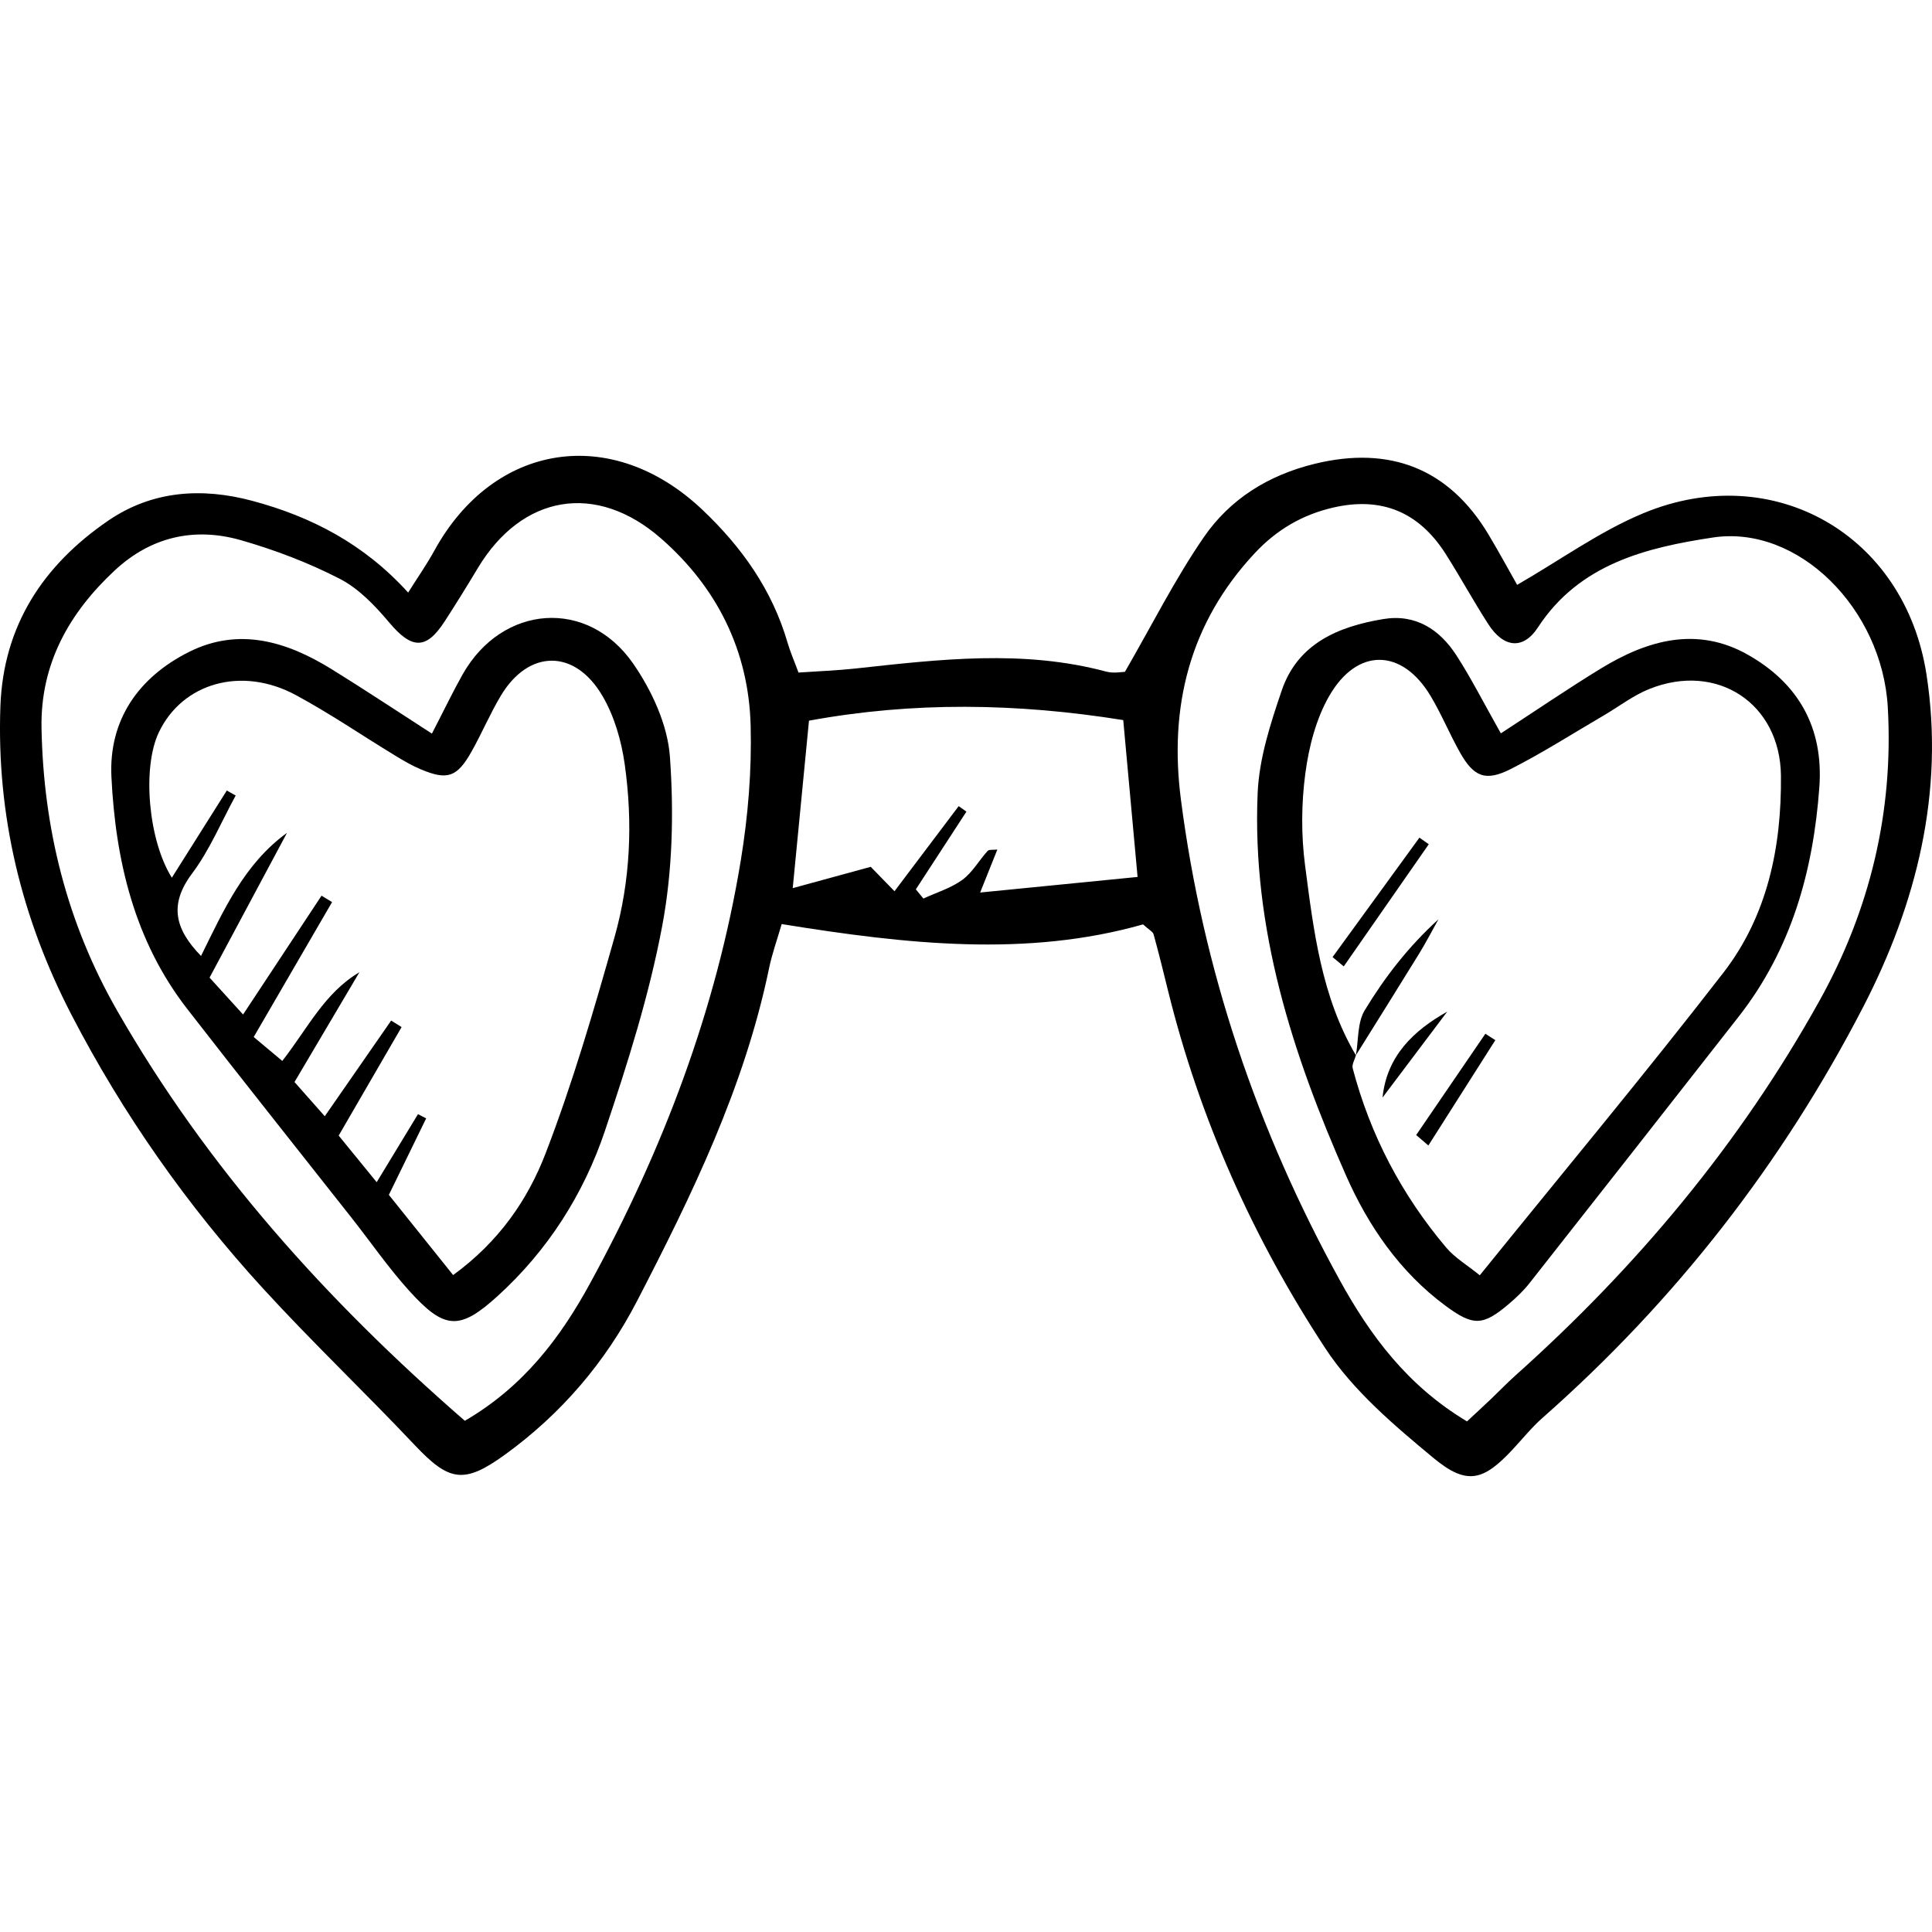 <?xml version='1.0' encoding='iso-8859-1'?>
<!DOCTYPE svg PUBLIC '-//W3C//DTD SVG 1.1//EN' 'http://www.w3.org/Graphics/SVG/1.1/DTD/svg11.dtd'>
<!-- Uploaded to: SVG Repo, www.svgrepo.com, Generator: SVG Repo Mixer Tools -->
<svg fill="#000000" height="800px" width="800px" version="1.1" xmlns="http://www.w3.org/2000/svg" viewBox="0 0 439.918 439.918" xmlns:xlink="http://www.w3.org/1999/xlink" enable-background="new 0 0 439.918 439.918">
  <g>
    <path d="m92.934,134.932c2.16-3.438 4.231-6.389 5.954-9.53 13.527-24.648 40.431-28.812 60.988-9.383 8.99,8.496 15.956,18.286 19.452,30.32 0.606,2.087 1.49,4.093 2.491,6.801 4.428-0.306 8.763-0.46 13.064-0.929 19.027-2.073 38.036-4.357 56.987,0.712 1.701,0.455 3.629,0.06 4.273,0.06 6.175-10.68 11.409-21.143 17.981-30.685 5.973-8.672 14.682-14.114 25.252-16.692 17.073-4.164 30.57,1.062 39.58,16.142 2.44,4.084 4.71,8.269 6.501,11.426 9.914-5.711 18.87-12.23 28.82-16.345 29.534-12.214 59.462,4.91 64.383,36.735 4.141,26.784-2.272,52.244-14.424,75.747-18.408,35.603-42.79,66.923-72.992,93.525-2.468,2.174-4.554,4.785-6.807,7.202-6.629,7.112-10.39,8.277-17.997,1.975-8.986-7.445-18.327-15.359-24.637-24.961-16.444-25.022-28.631-52.244-35.845-81.491-1.057-4.286-2.112-8.574-3.288-12.828-0.163-0.591-1.019-0.99-2.398-2.248-26.402,7.496-53.7,4.561-82.281-0.074-0.972,3.363-2.176,6.687-2.886,10.112-5.597,27.001-17.508,51.499-30.05,75.722-7.222,13.948-17.247,25.665-29.981,34.913-9.466,6.874-12.814,6.181-20.691-2.163-11.343-12.016-23.341-23.421-34.492-35.607-17.234-18.832-31.869-39.652-43.61-62.308-11.367-21.935-17.094-45.423-16.19-70.275 0.668-18.371 9.753-32.117 24.528-42.238 10.063-6.894 21.407-7.598 32.901-4.508 13.318,3.581 25.307,9.721 35.414,20.873zm12.91,188.583c13.451-7.833 21.81-19.006 28.552-31.359 16.503-30.236 28.681-62.127 34.279-96.226 1.659-10.102 2.516-20.496 2.248-30.717-0.446-16.973-7.599-31.394-20.381-42.588-14.781-12.946-31.694-10.016-41.754,6.749-2.46,4.099-4.976,8.168-7.579,12.178-4.212,6.486-7.491,6.251-12.596,0.181-3.203-3.809-6.917-7.71-11.243-9.936-7.139-3.674-14.798-6.589-22.53-8.8-10.606-3.033-20.502-0.755-28.708,6.885-10.385,9.67-16.95,21.277-16.678,35.897 0.426,22.833 5.784,44.371 17.195,64.299 20.54,35.865 47.705,66.085 79.195,93.437zm228.196,.139c2.255-2.103 3.863-3.579 5.443-5.084 1.868-1.778 3.652-3.647 5.573-5.365 27.661-24.734 51.189-52.861 69.243-85.34 11.519-20.722 16.902-43.121 15.55-66.846-1.275-22.371-20.363-41.578-39.85-38.624-15.056,2.282-30.351,5.967-39.808,20.461-3.379,5.179-7.832,4.641-11.283-0.698-3.393-5.249-6.376-10.762-9.735-16.035-6.114-9.598-14.644-13.075-25.608-10.549-6.992,1.611-12.859,5.038-17.829,10.354-14.931,15.971-19.565,35.07-16.842,56.133 5.008,38.742 17.312,75.156 36.133,109.372 6.999,12.721 15.481,24.13 29.013,32.221zm-75.012-123.973c-1.077-11.777-2.164-23.674-3.265-35.715-24.271-3.893-47.892-4.215-71.556,0.133-1.22,12.561-2.37,24.41-3.702,38.133 7.027-1.921 12.632-3.454 17.759-4.856 1.557,1.599 3.631,3.728 5.413,5.558 5.279-6.999 9.947-13.187 14.614-19.375 0.588,0.417 1.177,0.833 1.765,1.25-3.839,5.898-7.678,11.796-11.516,17.694 0.572,0.699 1.144,1.399 1.716,2.098 2.986-1.38 6.265-2.36 8.871-4.261 2.295-1.674 3.795-4.42 5.759-6.589 0.325-0.359 1.231-0.191 2.214-0.308-1.187,2.963-2.313,5.774-3.92,9.786 12.361-1.224 23.386-2.315 35.848-3.548z"/>
    <path d="m98.347,167.044c2.951-5.709 4.848-9.69 7.015-13.518 8.986-15.872 28.45-17.417 38.83-2.395 4.243,6.14 7.83,13.913 8.349,21.184 0.908,12.728 0.606,25.9-1.734,38.411-2.965,15.844-7.897,31.405-13.049,46.729-4.863,14.463-13.038,27.275-24.424,37.635-8.717,7.933-12.143,7.687-20.17-1.186-4.682-5.175-8.674-10.971-13.001-16.469-12.532-15.923-25.177-31.759-37.588-47.776-12-15.489-16.272-33.762-17.204-52.761-0.637-12.979 6.192-22.681 17.61-28.426 11.375-5.723 22.266-2.432 32.45,3.853 7.421,4.579 14.683,9.417 22.916,14.719zm4.831,123.289c10.442-7.6 16.982-17.147 21.029-27.645 6.192-16.061 11.024-32.686 15.716-49.274 3.634-12.846 4.19-26.184 2.323-39.402-0.752-5.327-2.353-10.909-5.044-15.512-6.319-10.808-16.844-10.651-23.164-0.085-2.451,4.097-4.317,8.54-6.66,12.707-3.297,5.865-5.51,6.608-11.585,4.049-2.023-0.852-3.945-1.98-5.826-3.126-7.523-4.579-14.822-9.566-22.556-13.75-12.37-6.693-25.881-2.813-31.251,8.473-3.849,8.091-2.364,24.623 2.969,33.084 4.172-6.617 8.344-13.233 12.516-19.85 0.673,0.381 1.347,0.761 2.02,1.142-3.258,5.957-5.895,12.38-9.928,17.756-5.344,7.124-3.859,12.71 2.035,18.775 5.176-10.475 9.855-20.99 19.577-28.032-5.829,10.897-11.658,21.794-17.632,32.963 2.91,3.204 5.195,5.718 7.63,8.399 6.414-9.712 12.14-18.384 17.866-27.056 0.8,0.486 1.6,0.973 2.401,1.459-5.786,9.96-11.571,19.919-17.845,30.719 2.03,1.701 4.103,3.437 6.507,5.451 5.775-7.399 9.606-15.501 17.56-20.196-4.823,8.158-9.647,16.316-14.78,24.998 2.458,2.778 4.715,5.33 6.893,7.791 5.419-7.81 10.268-14.798 15.117-21.785 0.793,0.493 1.585,0.986 2.378,1.479-4.675,8.062-9.35,16.125-14.328,24.71 2.813,3.449 5.491,6.732 8.655,10.611 3.474-5.724 6.438-10.607 9.403-15.49 0.621,0.32 1.241,0.641 1.862,0.961-2.788,5.715-5.575,11.431-8.494,17.414 4.861,6.066 9.586,11.961 14.636,18.262z"/>
    <path d="m341.745,166.985c8.169-5.315 15.393-10.257 22.855-14.81 10.56-6.444 21.834-9.628 33.376-3.101 11.489,6.497 17.285,16.568 16.289,30.199-1.395,19.108-6.379,36.894-18.379,52.228-15.86,20.267-31.742,40.517-47.665,60.734-1.355,1.72-2.99,3.257-4.664,4.681-5.937,5.049-8.132,5.052-14.437,0.392-10.372-7.668-17.56-18.183-22.576-29.529-12.244-27.697-21.522-56.42-20.173-87.252 0.344-7.848 2.914-15.768 5.481-23.308 3.64-10.694 12.871-14.554 23.102-16.255 7.39-1.229 12.87,2.363 16.702,8.305 3.358,5.204 6.166,10.765 10.089,17.716zm-33.006,73.307l.023-.04c-0.272,1.008-0.981,2.132-0.75,3.007 4.011,15.203 11.156,28.826 21.292,40.815 1.979,2.34 4.78,3.985 7.645,6.311 19.066-23.589 37.694-45.926 55.478-68.915 10.026-12.96 13.252-28.619 13.096-44.822-0.158-16.495-14.567-25.96-29.985-19.759-3.702,1.489-6.974,4.039-10.459,6.075-6.978,4.078-13.809,8.448-21.001,12.107-5.837,2.97-8.51,1.848-11.691-3.827-2.339-4.173-4.17-8.638-6.619-12.74-6.483-10.86-16.697-11.137-23.09-0.05-3.013,5.225-4.644,11.602-5.45,17.651-0.917,6.878-0.96,14.07-0.061,20.953 1.942,14.869 3.718,29.9 11.572,43.234z"/>
    <path d="m303.425,217.931c6.593-9.066 13.186-18.131 19.778-27.197 0.71,0.5 1.42,1.001 2.13,1.501-6.453,9.272-12.907,18.544-19.36,27.815-0.849-0.706-1.699-1.413-2.548-2.119z"/>
    <path d="m308.739,240.292c0.612-3.454 0.316-7.458 2.011-10.255 4.549-7.506 9.949-14.496 16.783-20.706-1.452,2.596-2.815,5.247-4.373,7.778-4.759,7.738-9.593,15.429-14.398,23.141 0.001,0.002-0.023,0.042-0.023,0.042z"/>
    <path d="m322.462,258.448c5.253-7.687 10.506-15.374 15.758-23.061 0.756,0.487 1.512,0.973 2.268,1.46-5.083,7.995-10.166,15.99-15.249,23.985-0.926-0.794-1.852-1.589-2.777-2.384z"/>
    <path d="m329.534,230.352c-4.91,6.52-9.82,13.04-14.73,19.56 0.97-9.492 7.091-15.259 14.73-19.56z"/>
  </g>
</svg>